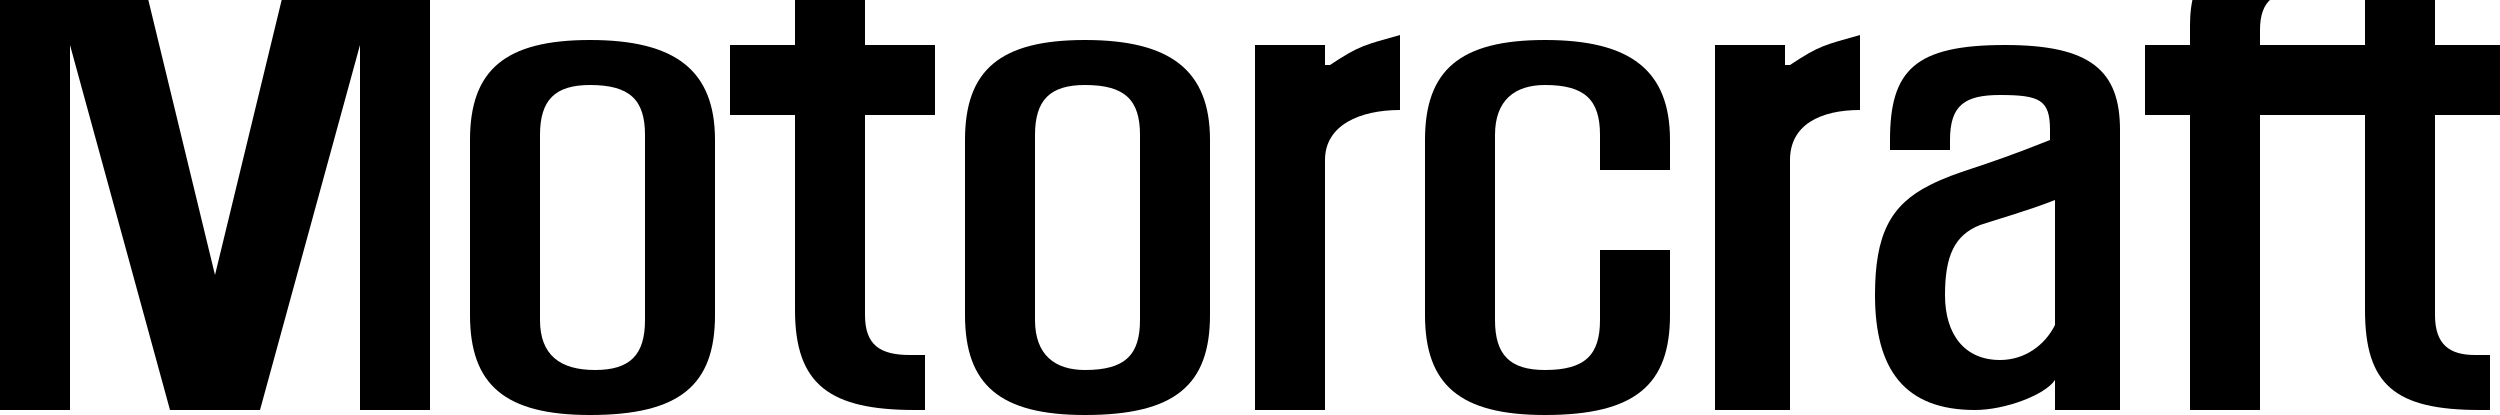 <?xml version="1.0" encoding="UTF-8"?>
<!DOCTYPE svg PUBLIC "-//W3C//DTD SVG 1.1//EN" "http://www.w3.org/Graphics/SVG/1.1/DTD/svg11.dtd">
<!-- Creator: CorelDRAW X7 -->
<svg xmlns="http://www.w3.org/2000/svg" xml:space="preserve" width="0.5in" height="0.083in" version="1.1" style="shape-rendering:geometricPrecision; text-rendering:geometricPrecision; image-rendering:optimizeQuality; fill-rule:evenodd; clip-rule:evenodd"
viewBox="0 0 500 83"
 xmlns:xlink="http://www.w3.org/1999/xlink">
 <defs>
  <style type="text/css">
   <![CDATA[
    .fil0 {fill:black;fill-rule:nonzero}
   ]]>
  </style>
 </defs>
 <g id="Layer_x0020_1">
  <polygon class="fil0" points="0,82 14,82 14,9 34,82 52,82 72,9 72,82 86,82 86,-11 59,-11 43,55 27,-11 0,-11 "/>
  <path class="fil0" d="M429 23l9 0 0 59 14 0 0 -59 21 0 0 39c0,15 6,20 23,20l2 0 0 -11 -3 0c-5,0 -8,-2 -8,-8l0 -40 13 0 0 -14 -13 0 0 -20 -14 0 0 20 -21 0 0 -3c0,-6 3,-8 9,-8l3 0 0 -9 -12 0c-9,0 -14,6 -14,16l0 4 -9 0 0 14z"/>
  <path class="fil0" d="M378 30l0 -2c0,-14 5,-19 23,-19 17,0 23,5 23,17l0 56 -13 0 0 -6c-2,3 -10,6 -16,6 -14,0 -20,-8 -20,-23 0,-12 3,-18 11,-22 6,-3 9,-3 24,-9l0 -2c0,-6 -2,-7 -10,-7 -7,0 -10,2 -10,9l0 2 -12 0zm33 35l0 -25c-5,2 -12,4 -15,5 -5,2 -7,6 -7,14 0,8 4,13 11,13 5,0 9,-3 11,-7z"/>
  <path class="fil0" d="M94 63l0 -35c0,-14 7,-20 24,-20 17,0 25,6 25,20l0 35c0,14 -7,20 -25,20 -17,0 -24,-6 -24,-20zm14 -36l0 37c0,7 4,10 11,10 7,0 10,-3 10,-10l0 -37c0,-7 -3,-10 -11,-10 -7,0 -10,3 -10,10z"/>
  <path class="fil0" d="M320 34l14 0 0 -6c0,-14 -8,-20 -25,-20 -17,0 -24,6 -24,20l0 35c0,14 7,20 24,20 18,0 25,-6 25,-20l0 -13 -14 0 0 14c0,7 -3,10 -11,10 -7,0 -10,-3 -10,-10l0 -37c0,-7 4,-10 10,-10 8,0 11,3 11,10l0 7z"/>
  <path class="fil0" d="M193 63l0 -35c0,-14 7,-20 24,-20 17,0 25,6 25,20l0 35c0,14 -7,20 -25,20 -17,0 -24,-6 -24,-20zm14 -36l0 37c0,7 4,10 10,10 8,0 11,-3 11,-10l0 -37c0,-7 -3,-10 -11,-10 -7,0 -10,3 -10,10z"/>
  <path class="fil0" d="M146 23l13 0 0 39c0,15 7,20 24,20l2 0 0 -11 -3 0c-6,0 -9,-2 -9,-8l0 -40 14 0 0 -14 -14 0 0 -20 -14 0 0 20 -13 0 0 14z"/>
  <path class="fil0" d="M251 82l14 0 0 -50c0,-7 7,-10 15,-10l0 -15c-7,2 -8,2 -14,6l-1 0 0 -4 -14 0 0 73z"/>
  <path class="fil0" d="M343 82l15 0 0 -50c0,-7 6,-10 14,-10l0 -15c-7,2 -8,2 -14,6l-1 0 0 -4 -14 0 0 73z"/>
 </g>
</svg>
